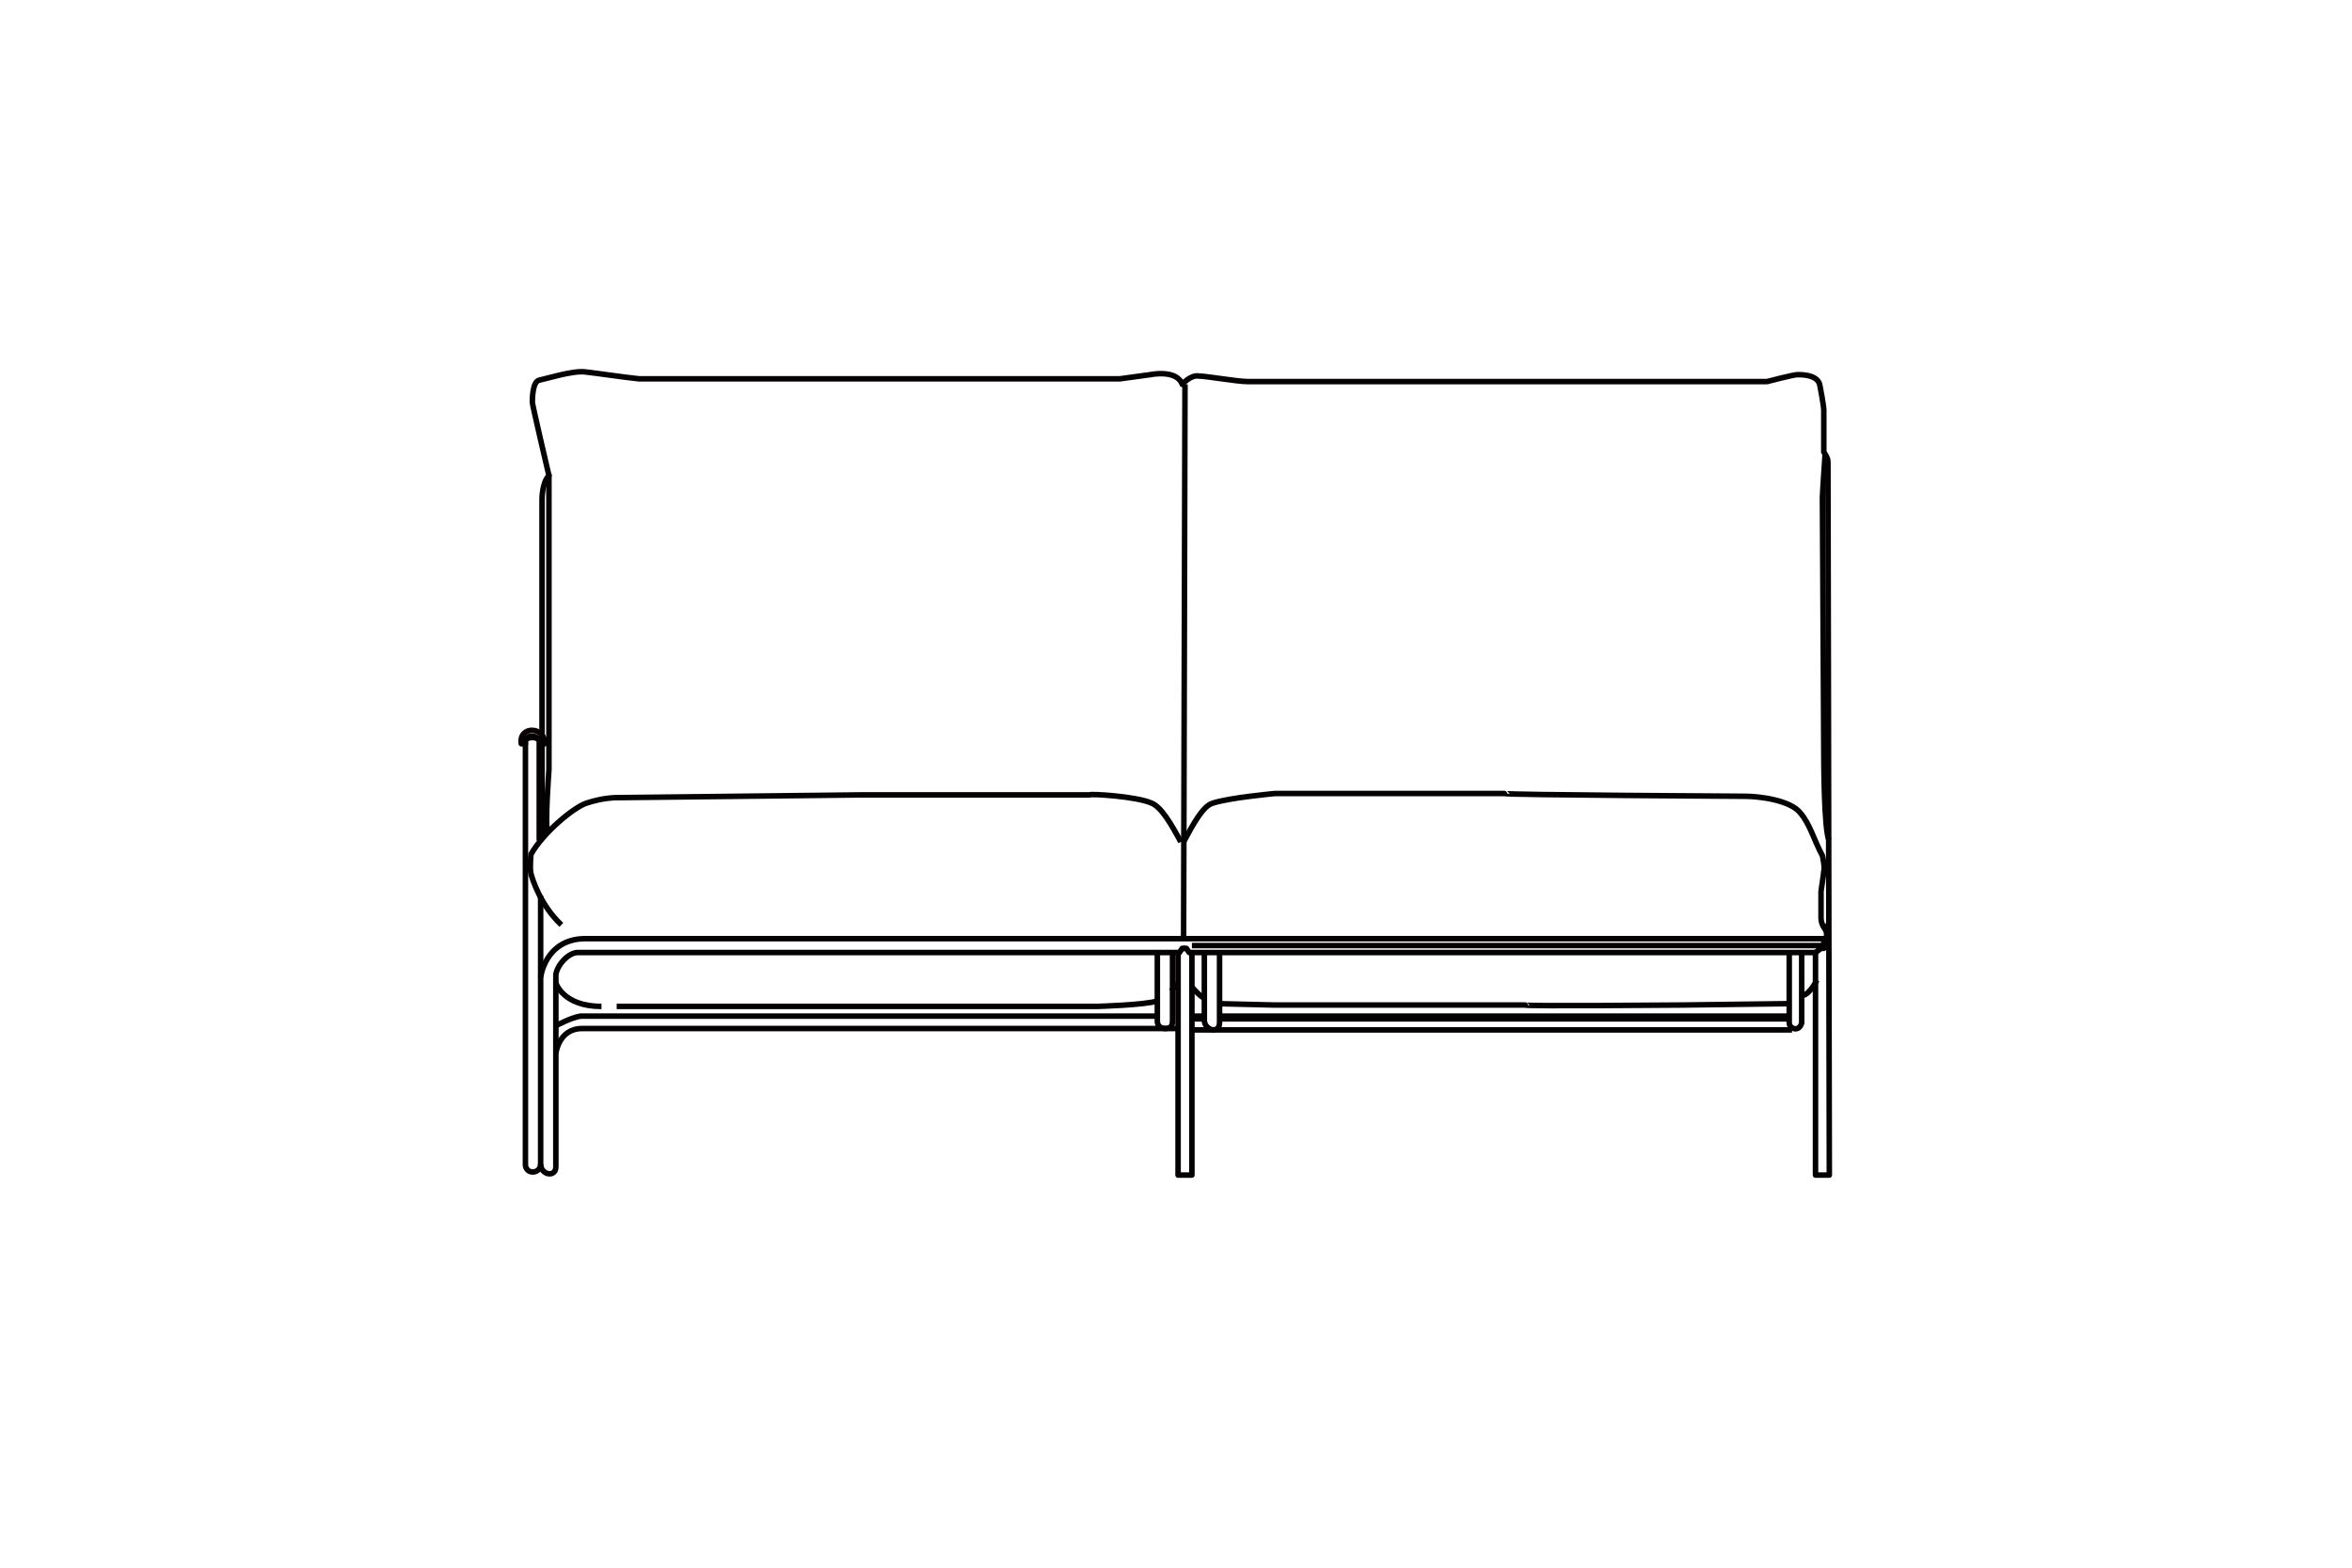 <?xml version="1.0" encoding="UTF-8"?>
<svg id="Laag_1" xmlns="http://www.w3.org/2000/svg" version="1.1" viewBox="0 0 170.1 113.4">
  <!-- Generator: Adobe Illustrator 29.1.0, SVG Export Plug-In . SVG Version: 2.1.0 Build 142)  -->
  <defs>
    <style>
      .st0 {
        stroke: #090102;
      }

      .st0, .st1 {
        fill-rule: evenodd;
      }

      .st0, .st1, .st2 {
        fill: none;
        stroke-linejoin: round;
        stroke-width: .4px;
      }

      .st1, .st2 {
        stroke: #040203;
      }
    </style>
  </defs>
  <path class="st0" d="M38,53.8h-.3c-.2-1.3,1.7-1.3,1.7,0h-.3c0-.6-1.2-.6-1.2,0Z"/>
  <path class="st1" d="M39.2,60.7v-24.6s0-1.2.5-1.7c0,0-1.2-5.1-1.2-5.3s0-1.5.5-1.6,2.4-.7,3.3-.6,2.9.4,3.9.5c1,0,21.1,0,21.1,0h13.7c0,0,2.2-.3,2.2-.3,0,0,1.9-.4,2.3.7,0,0,.6-.7,1.2-.6.5,0,2.8.4,3.5.4s20.3,0,20.3,0h17.3c0,0,1.9-.5,2.2-.5s1.4,0,1.6.7c0,0,.3,1.5.3,1.9,0,.5,0,3,0,3,0,0,.3.4.3.7s.1,51.6.1,51.6h-1v-16.1c0,0-45.3,0-45.3,0l-.2-.3h-.2"/>
  <path class="st1" d="M40.6,66.9c-1.5-1.4-2.1-3.3-2.2-3.7s0-1.4,0-1.4c.9-1.6,3.1-3.4,4-3.7,1.2-.4,2.1-.4,2.1-.4l17.7-.2h16.6c0-.1,3.4.1,4.5.6.7.3,1.4,1.5,2.1,2.8"/>
  <path class="st1" d="M85.6,60.9c.7-1.3,1.4-2.6,2.1-2.8,1.2-.4,4.5-.7,4.5-.7h16.6c0,.1,17.4.2,17.4.2,1.1,0,3.3.3,4,1.2.7.8,1,2,1.6,3.1,0,0,.2.9.1,1.1,0,.2-.2,1.4-.2,1.5s0,1.1,0,1.9c0,.5.3.8.4,1"/>
  <path class="st1" d="M39.1,64.8v19.4c0,.7-1,.8-1.1.1v-30.7c0-.5,1.1-.5,1,.2v7"/>
  <path class="st1" d="M39.1,70.7s.3-2.7,3.1-2.8c2.7,0,89.7,0,89.7,0h0v.3h.2v-1.4"/>
  <path class="st1" d="M85.7,68.6h-.2l-.2.3h-43.5c-.7,0-1.5.9-1.6,1.6v13.9c0,.8-1.1.6-1.1-.2"/>
  <path class="st1" d="M40.2,71.1s.5,1.7,3.3,1.7"/>
  <path class="st1" d="M44.6,72.8h26.5c0,0,8.2,0,8.2,0,0,0,3.6-.1,4.4-.4"/>
  <path class="st1" d="M83.7,68.9v5s0,.5.6.5c.5,0,.5-.4.5-.6v-4.9"/>
  <line class="st2" x1="85.2" y1="71.1" x2="84.7" y2="71.7"/>
  <polyline class="st1" points="85.2 68.9 85.2 74.8 85.2 85 86.2 85 86.2 68.9"/>
  <polyline class="st1" points="86.2 68.4 131.9 68.4 131.9 68.6 131.7 68.6 131.3 68.9"/>
  <path class="st1" d="M87.1,68.9v4.9c0,.3.2.6.6.7.5,0,.5-.4.5-.6v-4.9"/>
  <path class="st1" d="M86.2,71.4s.6.7.9.8"/>
  <path class="st1" d="M40.2,74.2s1.1-.6,1.8-.7c.7,0,3,0,3,0h38.7"/>
  <path class="st1" d="M40.2,76.2s.2-1.8,1.9-1.8c1.7,0,43.1,0,43.1,0"/>
  <line class="st2" x1="86.2" y1="74.5" x2="129.6" y2="74.5"/>
  <path class="st1" d="M129.4,68.9v5.1c0,.4.7.7.9,0v-5.1"/>
  <path class="st1" d="M88.1,72.6s4.1.1,4.1.1h18.1c0,.1,11,0,11.3,0s7.6-.1,7.8-.1"/>
  <path class="st1" d="M131.4,70.9s-.5,1-1,1.1"/>
  <line class="st2" x1="88.1" y1="73.7" x2="129.4" y2="73.7"/>
  <line class="st2" x1="86.2" y1="73.7" x2="87.1" y2="73.7"/>
  <line class="st2" x1="88.1" y1="73.5" x2="129.4" y2="73.5"/>
  <line class="st2" x1="86.2" y1="73.5" x2="87.1" y2="73.5"/>
  <path class="st1" d="M39.7,34.3v1s0,20.4,0,20.4c0,0-.3,3.9-.1,4.6"/>
  <line class="st2" x1="85.7" y1="27.8" x2="85.6" y2="67.8"/>
  <path class="st1" d="M132,32.8s-.2,2.9-.2,3.2c0,.4.1,18.6.1,18.6,0,0,0,5.7.4,6.2"/>
</svg>